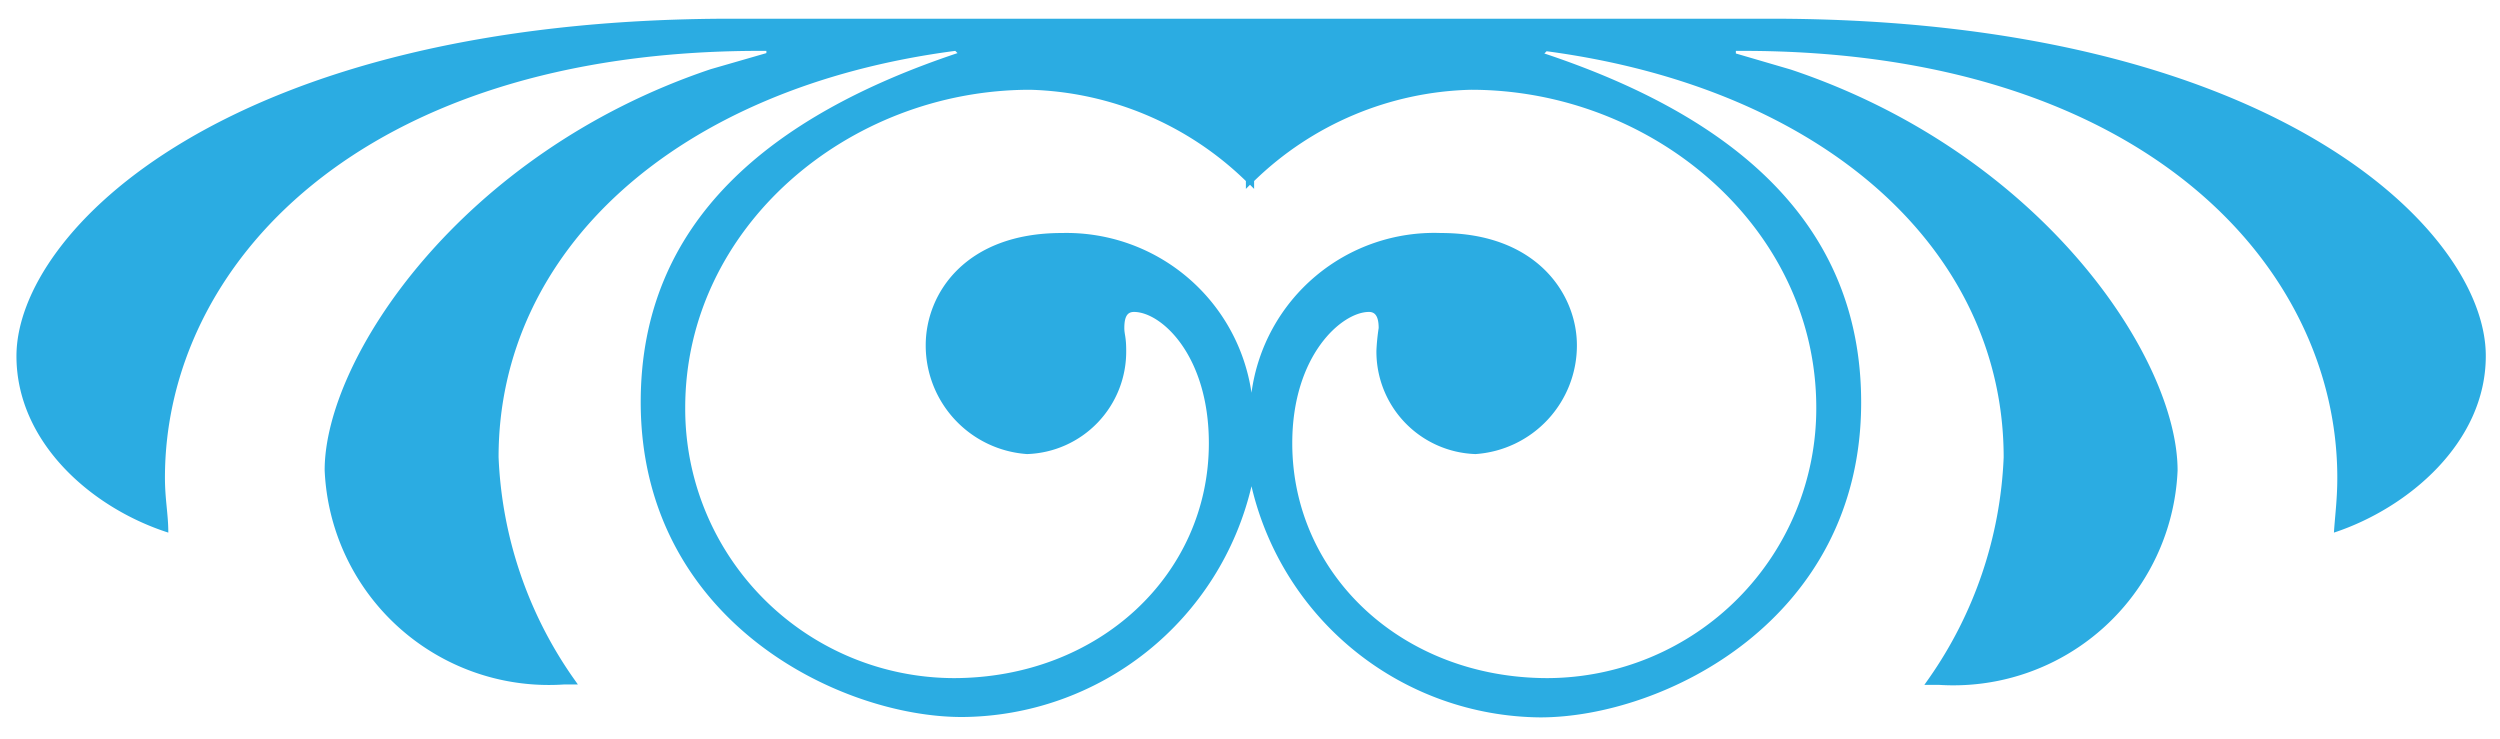 <svg id="Layer_1" data-name="Layer 1" xmlns="http://www.w3.org/2000/svg" width="66.84" height="19.77" viewBox="0 0 66.84 19.77"><defs><style>.cls-1{fill:#2bace2;fill-rule:evenodd;}</style></defs><path class="cls-1" d="M47.34.5H19.57C6.09.5.44,6.2.44,9.52c0,2.3,2,4.06,4.06,4.72,0-.49-.09-.89-.09-1.47C4.41,7.12,9.6,1.36,20.32,1.36h.17v.06L19,1.85C12.31,4.1,8.68,9.6,8.68,12.57a6,6,0,0,0,6.4,5.73h.37l-.12-.17a11.07,11.07,0,0,1-2-5.91c0-5.5,4.72-9.88,12.21-10.86l.06.06c-5,1.67-8.47,4.5-8.47,9.33,0,5.83,5.3,8.42,8.59,8.42A8,8,0,0,0,33.46,13a8,8,0,0,0,7.72,6.18c3.28,0,8.58-2.59,8.58-8.42,0-4.83-3.46-7.66-8.47-9.33l.06-.06c7.49,1,12.22,5.36,12.22,10.86a11.09,11.09,0,0,1-2,5.91l-.12.17h.38a6,6,0,0,0,6.39-5.73c0-3-3.62-8.47-10.34-10.72l-1.47-.43V1.36h.18c10.71,0,15.9,5.76,15.9,11.41,0,.58-.06,1-.09,1.47,2-.66,4.06-2.42,4.06-4.72C66.47,6.2,60.82.5,47.34.5Zm1.22,10.4a7.21,7.21,0,0,1-7.18,7.23c-3.89,0-6.83-2.77-6.83-6.28,0-2.36,1.33-3.51,2.05-3.51.14,0,.26.08.26.43a5.72,5.72,0,0,0-.06.6,2.74,2.74,0,0,0,2.65,2.77,2.91,2.91,0,0,0,2.71-2.91c0-1.36-1.07-3-3.63-3a4.93,4.93,0,0,0-5.07,4.27,5,5,0,0,0-5.08-4.27c-2.56,0-3.63,1.61-3.63,3a2.91,2.91,0,0,0,2.71,2.91,2.74,2.74,0,0,0,2.65-2.77c0-.37-.05-.43-.05-.6,0-.35.11-.43.26-.43.72,0,2,1.15,2,3.51,0,3.51-2.94,6.28-6.83,6.28a7.2,7.2,0,0,1-7.17-7.23c0-4.81,4.35-8.5,9.22-8.5a8.61,8.61,0,0,1,5.77,2.44v.21l.11-.11.11.11V4.84A8.61,8.61,0,0,1,39.33,2.4C44.2,2.4,48.56,6.09,48.56,10.9Z"/></svg>